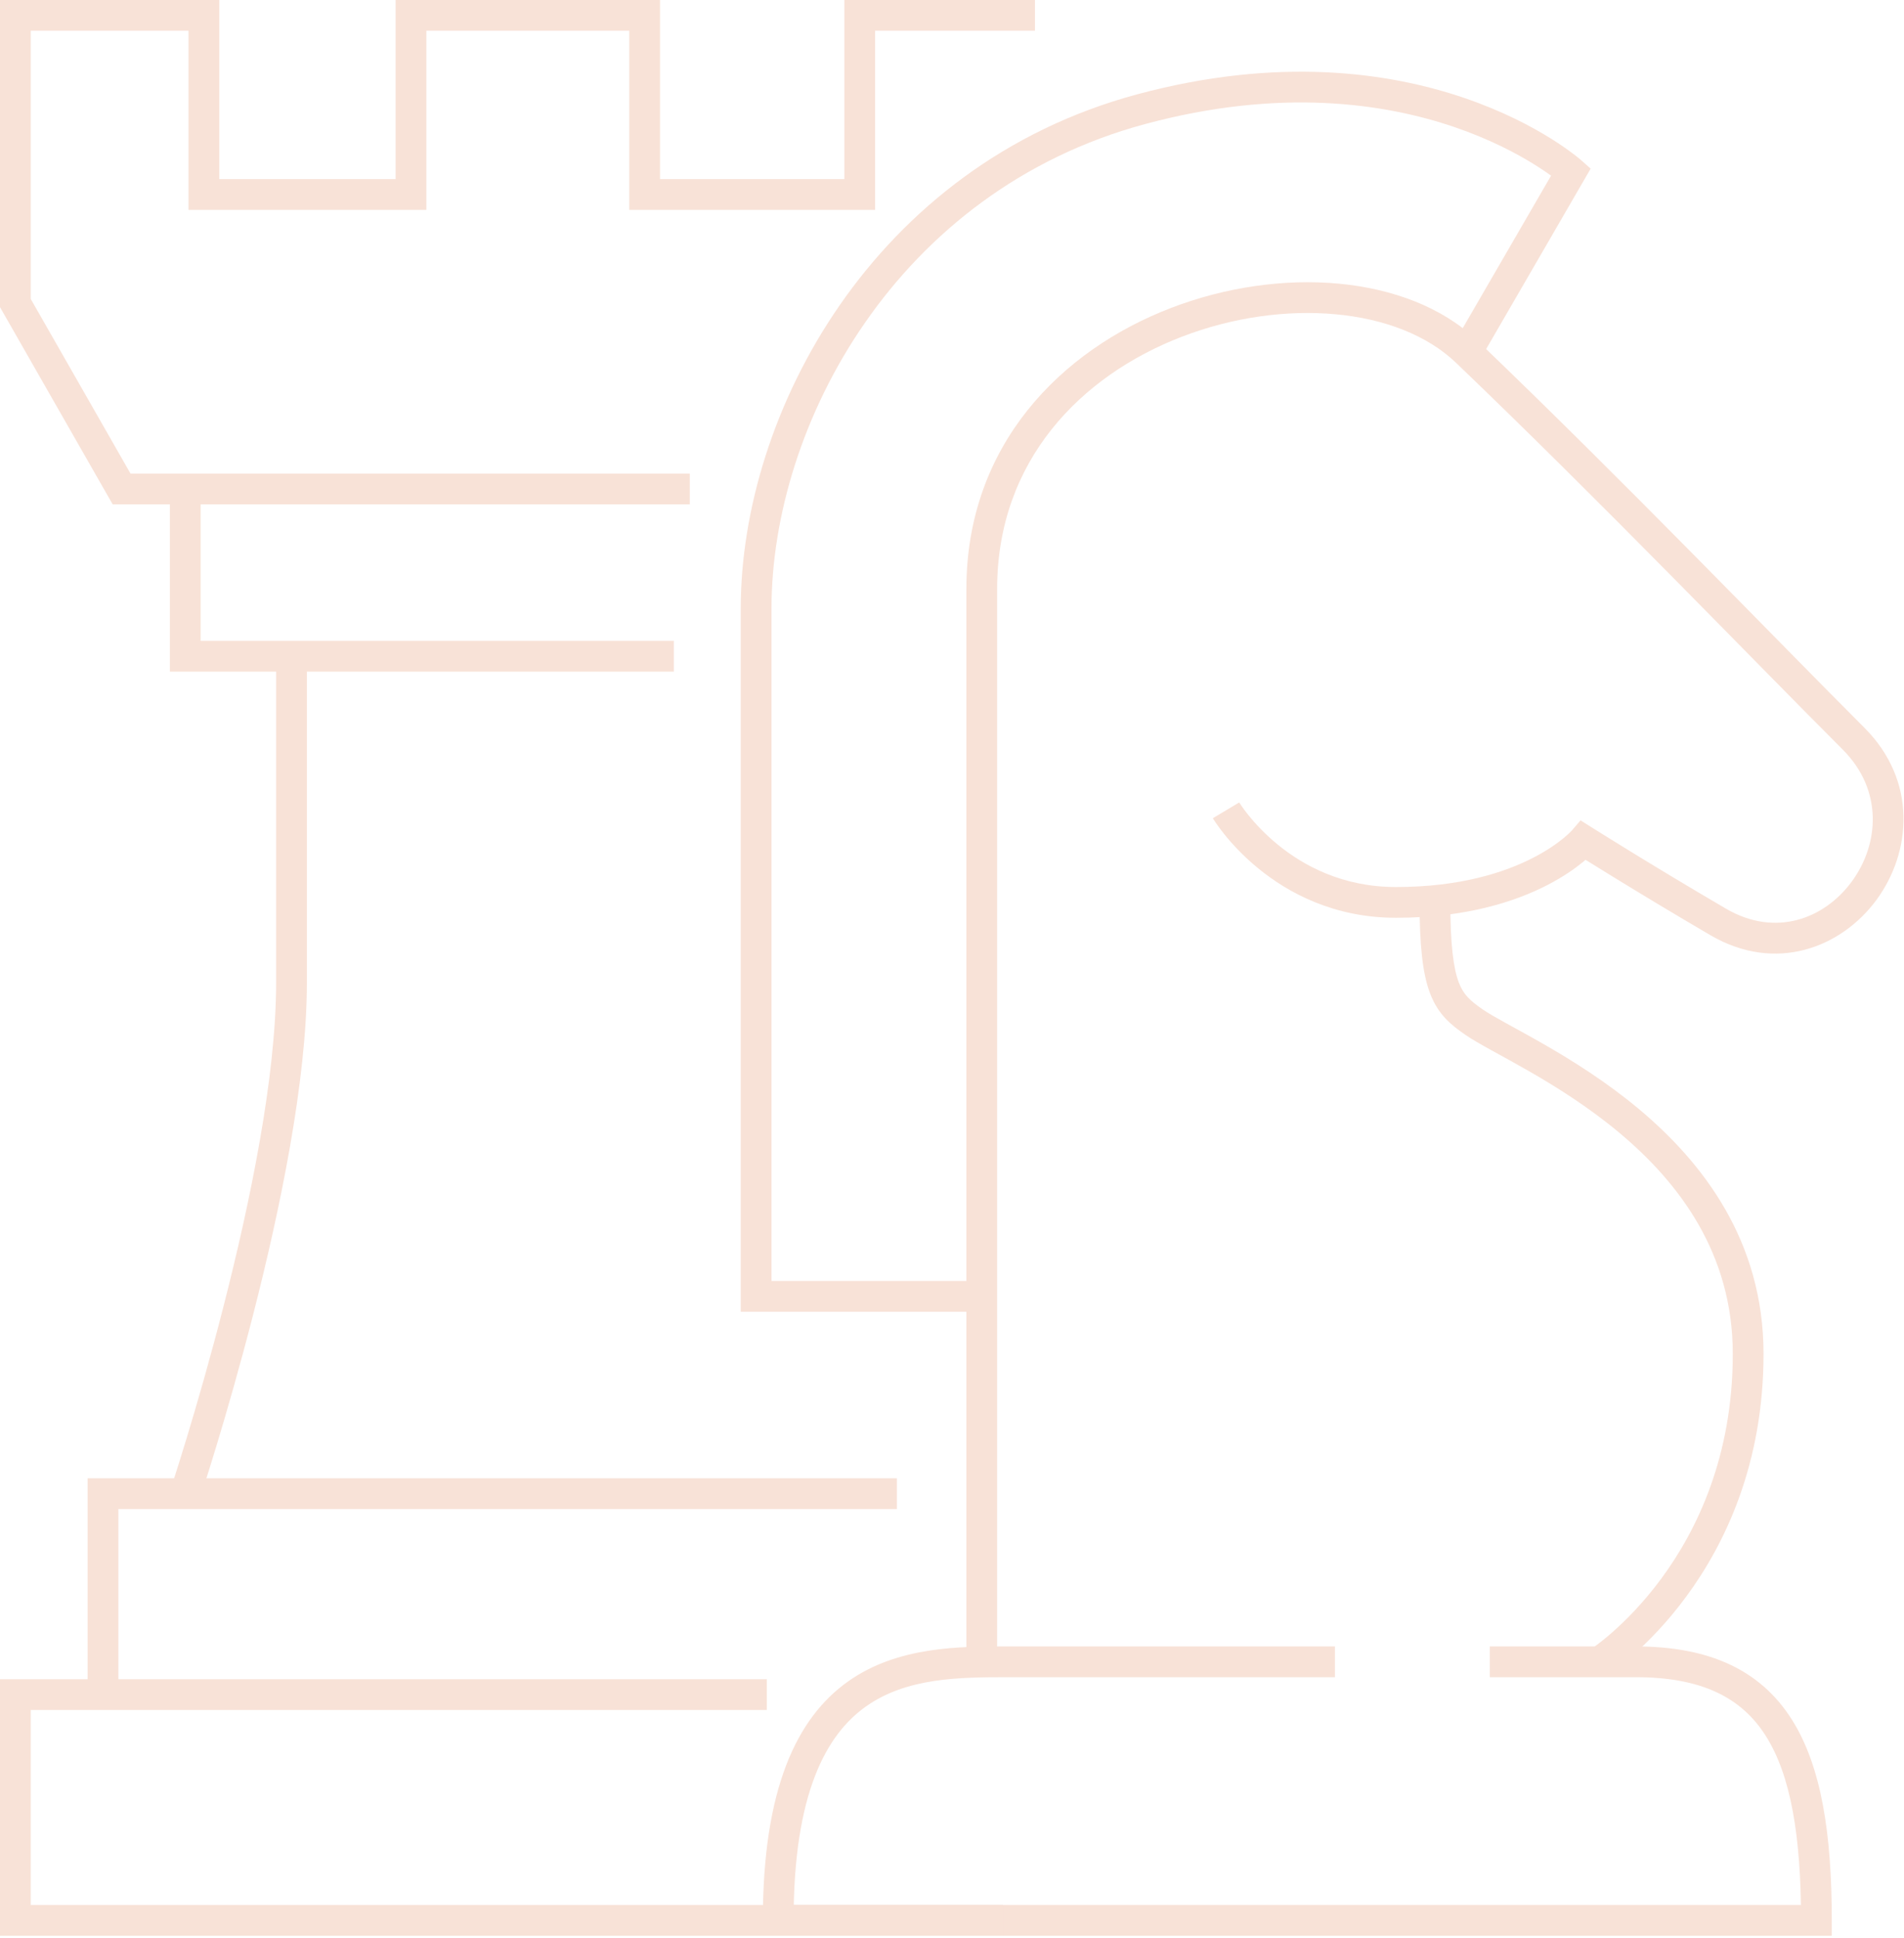 <?xml version="1.0" encoding="UTF-8" standalone="no"?>
<!DOCTYPE svg PUBLIC "-//W3C//DTD SVG 1.1//EN" "http://www.w3.org/Graphics/SVG/1.1/DTD/svg11.dtd">
<svg width="100%" height="100%" viewBox="0 0 344 350" version="1.1" xmlns="http://www.w3.org/2000/svg" xmlns:xlink="http://www.w3.org/1999/xlink" xml:space="preserve" xmlns:serif="http://www.serif.com/" style="fill-rule:evenodd;clip-rule:evenodd;stroke-linejoin:round;stroke-miterlimit:2;">
    <g transform="matrix(5.556,0,0,5.556,177.376,46.901)">
        <path d="M15.772,2.995L16.118,2.634L16.117,2.634L15.772,2.995ZM23.945,21.529L23.693,21.961L23.693,21.961L23.945,21.529ZM19.571,18.882L19.837,18.459L19.472,18.228L19.191,18.556L19.571,18.882ZM0,45.59C0.5,45.59 0.5,45.589 0.5,45.589L0.5,10.707L-0.5,10.707L-0.5,45.589C-0.5,45.589 -0.5,45.59 0,45.59ZM0.5,10.707C0.5,6.537 3.223,3.768 6.511,2.504C8.155,1.872 9.92,1.627 11.513,1.776C13.109,1.924 14.494,2.463 15.426,3.356L16.117,2.634C14.977,1.541 13.354,0.943 11.605,0.78C9.852,0.617 7.933,0.886 6.152,1.571C2.591,2.94 -0.5,6.014 -0.5,10.707L0.5,10.707ZM15.426,3.356C20.181,7.913 24.934,12.863 27.995,15.925L28.702,15.218C25.663,12.178 20.882,7.2 16.118,2.634L15.426,3.356ZM27.995,15.925C29.315,17.246 29.186,19 28.291,20.219C27.399,21.434 25.807,22.039 24.197,21.098L23.693,21.961C25.825,23.207 27.96,22.359 29.097,20.811C30.23,19.267 30.432,16.948 28.702,15.218L27.995,15.925ZM24.197,21.098C22.987,20.39 21.896,19.73 21.108,19.247C20.715,19.005 20.396,18.808 20.177,18.671C20.067,18.603 19.982,18.55 19.925,18.514C19.896,18.495 19.846,18.464 19.843,18.462C19.841,18.461 19.837,18.459 19.837,18.459C19.837,18.459 19.837,18.459 19.837,18.459C19.837,18.459 19.837,18.459 19.571,18.882C19.304,19.304 19.304,19.304 19.304,19.305C19.304,19.305 19.319,19.314 19.327,19.319C19.342,19.328 19.364,19.342 19.393,19.361C19.452,19.397 19.538,19.451 19.648,19.52C19.869,19.658 20.19,19.856 20.586,20.099C21.378,20.585 22.475,21.249 23.693,21.961L24.197,21.098ZM19.571,18.882C19.191,18.556 19.191,18.556 19.191,18.556C19.191,18.556 19.193,18.554 19.193,18.554C19.193,18.554 19.193,18.554 19.192,18.555C19.191,18.556 19.188,18.559 19.184,18.564C19.175,18.574 19.159,18.59 19.136,18.612C19.091,18.657 19.018,18.726 18.915,18.81C18.71,18.978 18.387,19.21 17.932,19.444C17.023,19.912 15.576,20.396 13.469,20.396L13.469,21.396C15.737,21.396 17.34,20.874 18.389,20.334C18.912,20.064 19.294,19.792 19.55,19.583C19.677,19.478 19.773,19.389 19.839,19.324C19.872,19.291 19.898,19.264 19.916,19.245C19.926,19.235 19.933,19.227 19.939,19.22C19.941,19.217 19.95,19.208 19.95,19.207C19.95,19.207 19.95,19.207 19.571,18.882ZM13.469,20.396C11.742,20.396 10.468,19.708 9.62,19.013C9.195,18.665 8.879,18.317 8.67,18.057C8.566,17.928 8.489,17.821 8.44,17.749C8.415,17.713 8.397,17.685 8.386,17.668C8.38,17.659 8.373,17.646 8.372,17.646C8.372,17.646 8.372,17.646 8.372,17.646C8.372,17.646 8.373,17.646 8.373,17.646C8.373,17.647 8.373,17.647 7.943,17.903C7.514,18.159 7.514,18.159 7.514,18.159C7.514,18.159 7.521,18.17 7.523,18.174C7.528,18.182 7.534,18.192 7.543,18.205C7.56,18.232 7.584,18.268 7.615,18.314C7.678,18.405 7.769,18.533 7.891,18.684C8.134,18.986 8.498,19.386 8.986,19.786C9.966,20.588 11.455,21.396 13.469,21.396L13.469,20.396Z" style="fill:rgb(248,226,215);fill-rule:nonzero;"/>
    </g>
    <g transform="matrix(5.556,0,0,5.556,136.61,4.617)">
        <path d="M26.501,4.755L26.933,5.005L27.138,4.652L26.833,4.381L26.501,4.755ZM12.52,2.719L12.39,2.236L12.39,2.236L12.52,2.719ZM0,41.314L-0.5,41.314L-0.5,41.814L0,41.814L0,41.314ZM23.543,10.856L26.933,5.005L26.068,4.504L22.678,10.355L23.543,10.856ZM26.501,4.755C26.833,4.381 26.833,4.381 26.833,4.381C26.833,4.381 26.818,4.368 26.812,4.362C26.799,4.352 26.782,4.338 26.761,4.32C26.717,4.283 26.653,4.232 26.57,4.17C26.405,4.044 26.162,3.871 25.843,3.672C25.206,3.275 24.266,2.777 23.039,2.357C20.58,1.517 16.983,1 12.39,2.236L12.65,3.202C17.036,2.021 20.429,2.522 22.716,3.303C23.861,3.695 24.733,4.159 25.314,4.521C25.605,4.702 25.823,4.858 25.966,4.966C26.038,5.021 26.09,5.063 26.124,5.091C26.141,5.105 26.153,5.115 26.161,5.121C26.164,5.125 26.169,5.129 26.169,5.129C26.169,5.129 26.169,5.129 26.169,5.129C26.169,5.129 26.169,5.128 26.169,5.128C26.168,5.128 26.168,5.128 26.501,4.755ZM12.39,2.236C3.803,4.549 -0.5,12.607 -0.5,18.951L0.5,18.951C0.5,12.978 4.573,5.377 12.65,3.202L12.39,2.236ZM-0.5,18.951L-0.5,41.314C-0.5,41.314 -0.5,41.314 0,41.314C0.5,41.314 0.5,41.314 0.5,41.314L0.5,18.951L-0.5,18.951ZM0,41.814L7.339,41.814L7.339,40.814L0,40.814L0,41.814Z" style="fill:rgb(248,226,215);fill-rule:nonzero;"/>
    </g>
    <g transform="matrix(5.556,0,0,5.556,140.603,294.44)">
        <path d="M0,9.435L-0.5,9.435L-0.5,9.935L0,9.935L0,9.435ZM33.76,9.435L33.76,9.935L34.26,9.935L34.26,9.435L33.76,9.435ZM18.103,1.031C18.103,0.531 18.103,0.531 18.103,0.531L7.483,0.531L7.483,1.531L18.103,1.531C18.103,1.531 18.103,1.531 18.103,1.031ZM7.483,0.531C5.931,0.531 3.891,0.516 2.264,1.674C0.598,2.861 -0.5,5.162 -0.5,9.435L0.5,9.435C0.5,5.305 1.561,3.403 2.844,2.489C4.168,1.546 5.868,1.531 7.483,1.531L7.483,0.531ZM0,9.935L33.76,9.935L33.76,8.935L0,8.935L0,9.935ZM34.26,9.435C34.26,6.658 33.932,4.431 32.951,2.892C31.934,1.299 30.28,0.531 27.888,0.531L27.888,1.531C30.044,1.531 31.325,2.203 32.108,3.43C32.925,4.712 33.26,6.687 33.26,9.435L34.26,9.435ZM27.888,0.531L23.14,0.531C23.14,0.531 23.14,0.531 23.14,1.031C23.14,1.531 23.14,1.531 23.14,1.531L27.888,1.531L27.888,0.531Z" style="fill:rgb(248,226,215);fill-rule:nonzero;"/>
    </g>
    <g transform="matrix(5.556,0,0,5.556,259.25,162.65)">
        <path d="M1.268,3.953L0.983,4.363L0.983,4.363L1.268,3.953ZM-0.5,0C-0.5,1.459 -0.402,2.377 -0.158,3.019C0.104,3.711 0.523,4.043 0.983,4.363L1.554,3.542C1.147,3.259 0.931,3.07 0.776,2.664C0.603,2.208 0.5,1.452 0.5,0L-0.5,0ZM0.983,4.363C1.198,4.513 1.504,4.685 1.847,4.875C2.199,5.069 2.606,5.289 3.055,5.547C3.95,6.061 4.989,6.712 5.978,7.536C7.954,9.184 9.686,11.488 9.686,14.739L10.686,14.739C10.686,11.081 8.721,8.522 6.618,6.768C5.567,5.892 4.472,5.208 3.553,4.68C3.094,4.416 2.674,4.189 2.33,3.999C1.977,3.804 1.719,3.657 1.554,3.542L0.983,4.363ZM9.686,14.739C9.686,18.067 8.523,20.47 7.366,22.04C6.786,22.827 6.207,23.405 5.776,23.785C5.561,23.975 5.382,24.115 5.26,24.206C5.199,24.252 5.152,24.285 5.121,24.306C5.106,24.317 5.095,24.324 5.088,24.329C5.084,24.331 5.08,24.334 5.08,24.334C5.08,24.334 5.08,24.334 5.08,24.334C5.08,24.334 5.08,24.334 5.08,24.334C5.081,24.334 5.081,24.334 5.351,24.754C5.622,25.175 5.622,25.175 5.622,25.175C5.622,25.174 5.636,25.165 5.642,25.161C5.654,25.154 5.669,25.143 5.69,25.129C5.73,25.101 5.786,25.061 5.858,25.008C6,24.902 6.199,24.745 6.437,24.536C6.912,24.117 7.542,23.487 8.171,22.633C9.432,20.923 10.686,18.317 10.686,14.739L9.686,14.739Z" style="fill:rgb(248,226,215);fill-rule:nonzero;"/>
    </g>
    <g transform="matrix(5.556,0,0,5.556,2.778,300.533)">
        <path d="M0,8.339L-0.5,8.339L-0.5,8.839L0,8.839L0,8.339ZM0,1L0,0.5L-0.5,0.5L-0.5,1L0,1ZM32.119,7.839L0,7.839L0,8.839L32.119,8.839L32.119,7.839ZM0.5,8.339L0.5,1L-0.5,1L-0.5,8.339L0.5,8.339ZM0,1.5L24.435,1.5L24.435,0.5L0,0.5L0,1.5Z" style="fill:rgb(248,226,215);fill-rule:nonzero;"/>
    </g>
    <g transform="matrix(5.556,0,0,5.556,18.609,264.239)">
        <path d="M0,1L0,0.5L-0.5,0.5L-0.5,1L0,1ZM0.5,7.533L0.5,1L-0.5,1L-0.5,7.533L0.5,7.533ZM0,1.5L25.816,1.5L25.816,0.5L0,0.5L0,1.5Z" style="fill:rgb(248,226,215);fill-rule:nonzero;"/>
    </g>
    <g transform="matrix(5.556,0,0,5.556,33.474,88.314)">
        <path d="M0,5.439L-0.5,5.439L-0.5,5.939L0,5.939L0,5.439ZM-0.5,-0L-0.5,5.439L0.5,5.439L0.5,-0L-0.5,-0ZM0,5.939L15.887,5.939L15.887,4.939L0,4.939L0,5.939Z" style="fill:rgb(248,226,215);fill-rule:nonzero;"/>
    </g>
    <g transform="matrix(5.556,0,0,5.556,2.778,-2.78)">
        <path d="M3.454,16.397L3.02,16.646L3.164,16.897L3.454,16.897L3.454,16.397ZM0,10.354L-0.5,10.354L-0.5,10.486L-0.434,10.602L0,10.354ZM0,1L0,0.5L-0.5,0.5L-0.5,1L0,1ZM6.13,1L6.63,1L6.63,0.5L6.13,0.5L6.13,1ZM6.13,6.824L5.63,6.824L5.63,7.324L6.13,7.324L6.13,6.824ZM12.865,6.824L12.865,7.324L13.365,7.324L13.365,6.824L12.865,6.824ZM12.865,1L12.865,0.5L12.365,0.5L12.365,1L12.865,1ZM20.463,1L20.963,1L20.963,0.5L20.463,0.5L20.463,1ZM20.463,6.824L19.963,6.824L19.963,7.324L20.463,7.324L20.463,6.824ZM27.457,6.824L27.457,7.324L27.957,7.324L27.957,6.824L27.457,6.824ZM27.457,1L27.457,0.5L26.957,0.5L26.957,1L27.457,1ZM21.931,15.897L3.454,15.897L3.454,16.897L21.931,16.897L21.931,15.897ZM3.888,16.149L0.434,10.105L-0.434,10.602L3.02,16.646L3.888,16.149ZM0.5,10.354L0.5,1L-0.5,1L-0.5,10.354L0.5,10.354ZM0,1.5L6.13,1.5L6.13,0.5L0,0.5L0,1.5ZM5.63,1L5.63,6.824L6.63,6.824L6.63,1L5.63,1ZM6.13,7.324L12.865,7.324L12.865,6.324L6.13,6.324L6.13,7.324ZM13.365,6.824L13.365,1L12.365,1L12.365,6.824L13.365,6.824ZM12.865,1.5L20.463,1.5L20.463,0.5L12.865,0.5L12.865,1.5ZM19.963,1L19.963,6.824L20.963,6.824L20.963,1L19.963,1ZM20.463,7.324L27.457,7.324L27.457,6.324L20.463,6.324L20.463,7.324ZM27.957,6.824L27.957,1L26.957,1L26.957,6.824L27.957,6.824ZM27.457,1.5L33.155,1.5L33.155,0.5L27.457,0.5L27.457,1.5Z" style="fill:rgb(248,226,215);fill-rule:nonzero;"/>
    </g>
    <g transform="matrix(5.556,0,0,5.556,33.474,118.54)">
        <path d="M3.454,-0C2.954,-0 2.954,-0 2.954,-0L2.954,10.62L3.954,10.62L3.954,-0C3.954,-0 3.954,-0 3.454,-0ZM2.954,10.62C2.954,13.674 2.105,17.772 1.242,21.14C0.813,22.817 0.383,24.3 0.061,25.364C-0.1,25.896 -0.234,26.323 -0.328,26.616C-0.375,26.763 -0.412,26.876 -0.436,26.953C-0.449,26.991 -0.459,27.02 -0.465,27.039C-0.468,27.049 -0.474,27.067 -0.474,27.068C-0.474,27.068 -0.474,27.068 0,27.226C0.474,27.384 0.474,27.384 0.474,27.384C0.474,27.383 0.481,27.363 0.485,27.353C0.491,27.332 0.501,27.302 0.514,27.263C0.54,27.185 0.577,27.069 0.625,26.92C0.72,26.623 0.855,26.191 1.018,25.654C1.343,24.58 1.777,23.082 2.211,21.388C3.075,18.014 3.954,13.809 3.954,10.62L2.954,10.62Z" style="fill:rgb(248,226,215);fill-rule:nonzero;"/>
    </g>
</svg>

